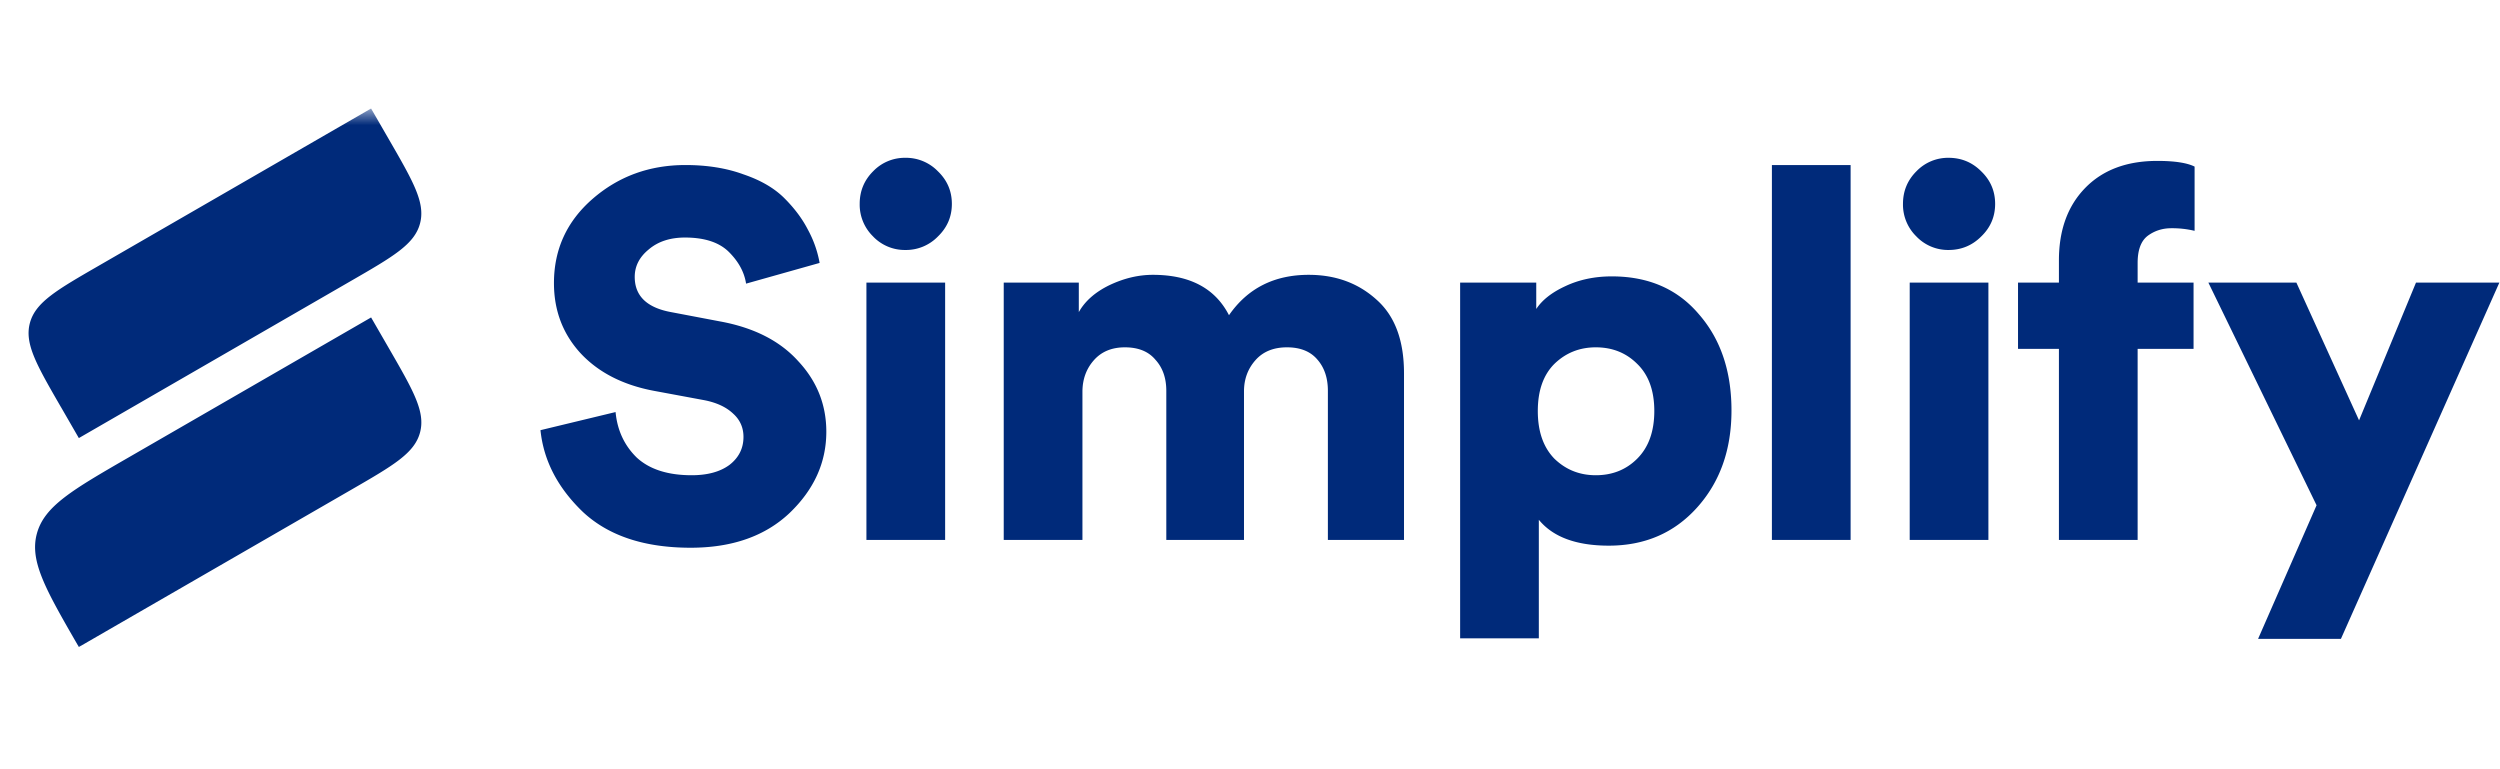 <svg xmlns="http://www.w3.org/2000/svg" width="130" height="40" fill="none"><g clip-path="url(#a)"><mask id="b" width="132" height="30" x="0" y="5" maskUnits="userSpaceOnUse" style="mask-type:luminance"><path fill="#fff" d="M131.52 5.639H.479V34.36H131.52V5.64z"/></mask><g fill="#002A7A" mask="url(#b)"><path d="M4.1 33.644c-1.713-2.967-2.57-4.45-2.185-5.887.385-1.437 1.85-2.283 4.782-3.976l12.6-7.274.929 1.609c1.269 2.198 1.904 3.298 1.615 4.375-.289 1.077-1.388 1.712-3.587 2.982L4.1 33.644zM3.17 21.17c-1.269-2.198-1.904-3.298-1.615-4.375.289-1.077 1.388-1.712 3.587-2.981l14.154-8.172.929 1.609c1.269 2.198 1.904 3.297 1.615 4.375-.289 1.077-1.388 1.712-3.587 2.981L4.1 22.78l-.928-1.609zm39.45-7.498-3.824 1.077c-.09-.593-.386-1.14-.889-1.643-.503-.502-1.266-.754-2.289-.754-.772 0-1.4.207-1.885.62-.484.395-.727.87-.727 1.427 0 .987.629 1.598 1.885 1.83l2.558.486c1.76.323 3.115 1.014 4.066 2.073.97 1.041 1.454 2.262 1.454 3.662 0 1.598-.637 3.007-1.912 4.228-1.274 1.203-2.988 1.804-5.143 1.804-2.405 0-4.272-.62-5.6-1.858-1.311-1.257-2.047-2.675-2.209-4.255l3.905-.942c.09.951.458 1.741 1.104 2.37.664.61 1.616.915 2.854.915.826 0 1.481-.18 1.966-.538.485-.377.727-.862.727-1.454 0-.485-.18-.89-.538-1.212-.36-.341-.862-.575-1.508-.7l-2.612-.485c-1.616-.305-2.89-.96-3.824-1.966-.916-1.005-1.373-2.217-1.373-3.635 0-1.76.673-3.222 2.02-4.39 1.346-1.166 2.952-1.75 4.82-1.75 1.13 0 2.135.162 3.015.485.898.305 1.607.718 2.127 1.239.52.52.925 1.059 1.212 1.616.305.556.512 1.14.62 1.75zm6.527 14.406h-4.093V14.695h4.093v13.383zm-3.743-15.78a2.31 2.31 0 0 1-.7-1.696c0-.664.233-1.23.7-1.696a2.28 2.28 0 0 1 1.67-.7 2.31 2.31 0 0 1 1.696.7c.484.466.727 1.032.727 1.696 0 .664-.243 1.23-.727 1.697a2.31 2.31 0 0 1-1.697.7 2.279 2.279 0 0 1-1.67-.7zm10.883 15.78h-4.093V14.695h3.904v1.535c.323-.575.853-1.041 1.589-1.4.754-.36 1.508-.539 2.262-.539 1.92 0 3.24.7 3.958 2.1.97-1.4 2.352-2.1 4.147-2.1 1.4 0 2.576.431 3.527 1.293.952.843 1.427 2.118 1.427 3.823v8.671H69.05v-7.755c0-.664-.18-1.203-.538-1.616-.36-.43-.889-.646-1.59-.646-.7 0-1.247.224-1.642.673-.395.449-.592.987-.592 1.616v7.728h-4.04v-7.755c0-.664-.188-1.203-.565-1.616-.359-.43-.888-.646-1.588-.646-.683 0-1.221.224-1.616.673-.395.449-.592.996-.592 1.643v7.701zm23.732 5.116h-4.092V14.695h3.958v1.373c.305-.466.808-.861 1.508-1.185.718-.34 1.526-.511 2.423-.511 1.903 0 3.412.655 4.524 1.966 1.13 1.292 1.697 2.962 1.697 5.008 0 2.047-.602 3.734-1.805 5.063-1.184 1.31-2.71 1.965-4.577 1.965-1.688 0-2.9-.449-3.636-1.346v6.166zm5.117-9.344c.592-.592.888-1.418.888-2.477 0-1.06-.296-1.876-.888-2.45-.575-.575-1.293-.862-2.154-.862-.844 0-1.562.287-2.155.862-.574.574-.861 1.39-.861 2.45 0 1.06.287 1.885.861 2.477.593.575 1.31.862 2.154.862.862 0 1.58-.287 2.155-.862zm11.096 4.228h-4.093V8.583h4.093v19.495zm7.165 0h-4.092V14.695h4.092v13.383zm-3.742-15.78a2.31 2.31 0 0 1-.7-1.696c0-.664.233-1.23.7-1.696a2.279 2.279 0 0 1 1.669-.7c.664 0 1.23.233 1.697.7.485.466.726 1.032.726 1.696 0 .664-.241 1.23-.726 1.697-.467.466-1.033.7-1.697.7a2.279 2.279 0 0 1-1.669-.7zm14.41 5.844h-2.908v9.936h-4.093v-9.936h-2.127v-3.447h2.127v-1.158c0-1.562.449-2.81 1.347-3.743.915-.951 2.171-1.427 3.769-1.427.897 0 1.544.099 1.939.296v3.34a5.004 5.004 0 0 0-1.212-.135c-.466 0-.88.134-1.239.404-.341.269-.511.736-.511 1.4v1.023h2.908v3.447zm7.663 15.08h-4.308l3.042-6.948-5.627-11.579h4.577l3.259 7.163 2.961-7.163h4.335l-8.239 18.526z"/></g></g><defs><clipPath id="a"><path fill="#fff" d="M0 0h130v40H0z"/></clipPath></defs></svg>